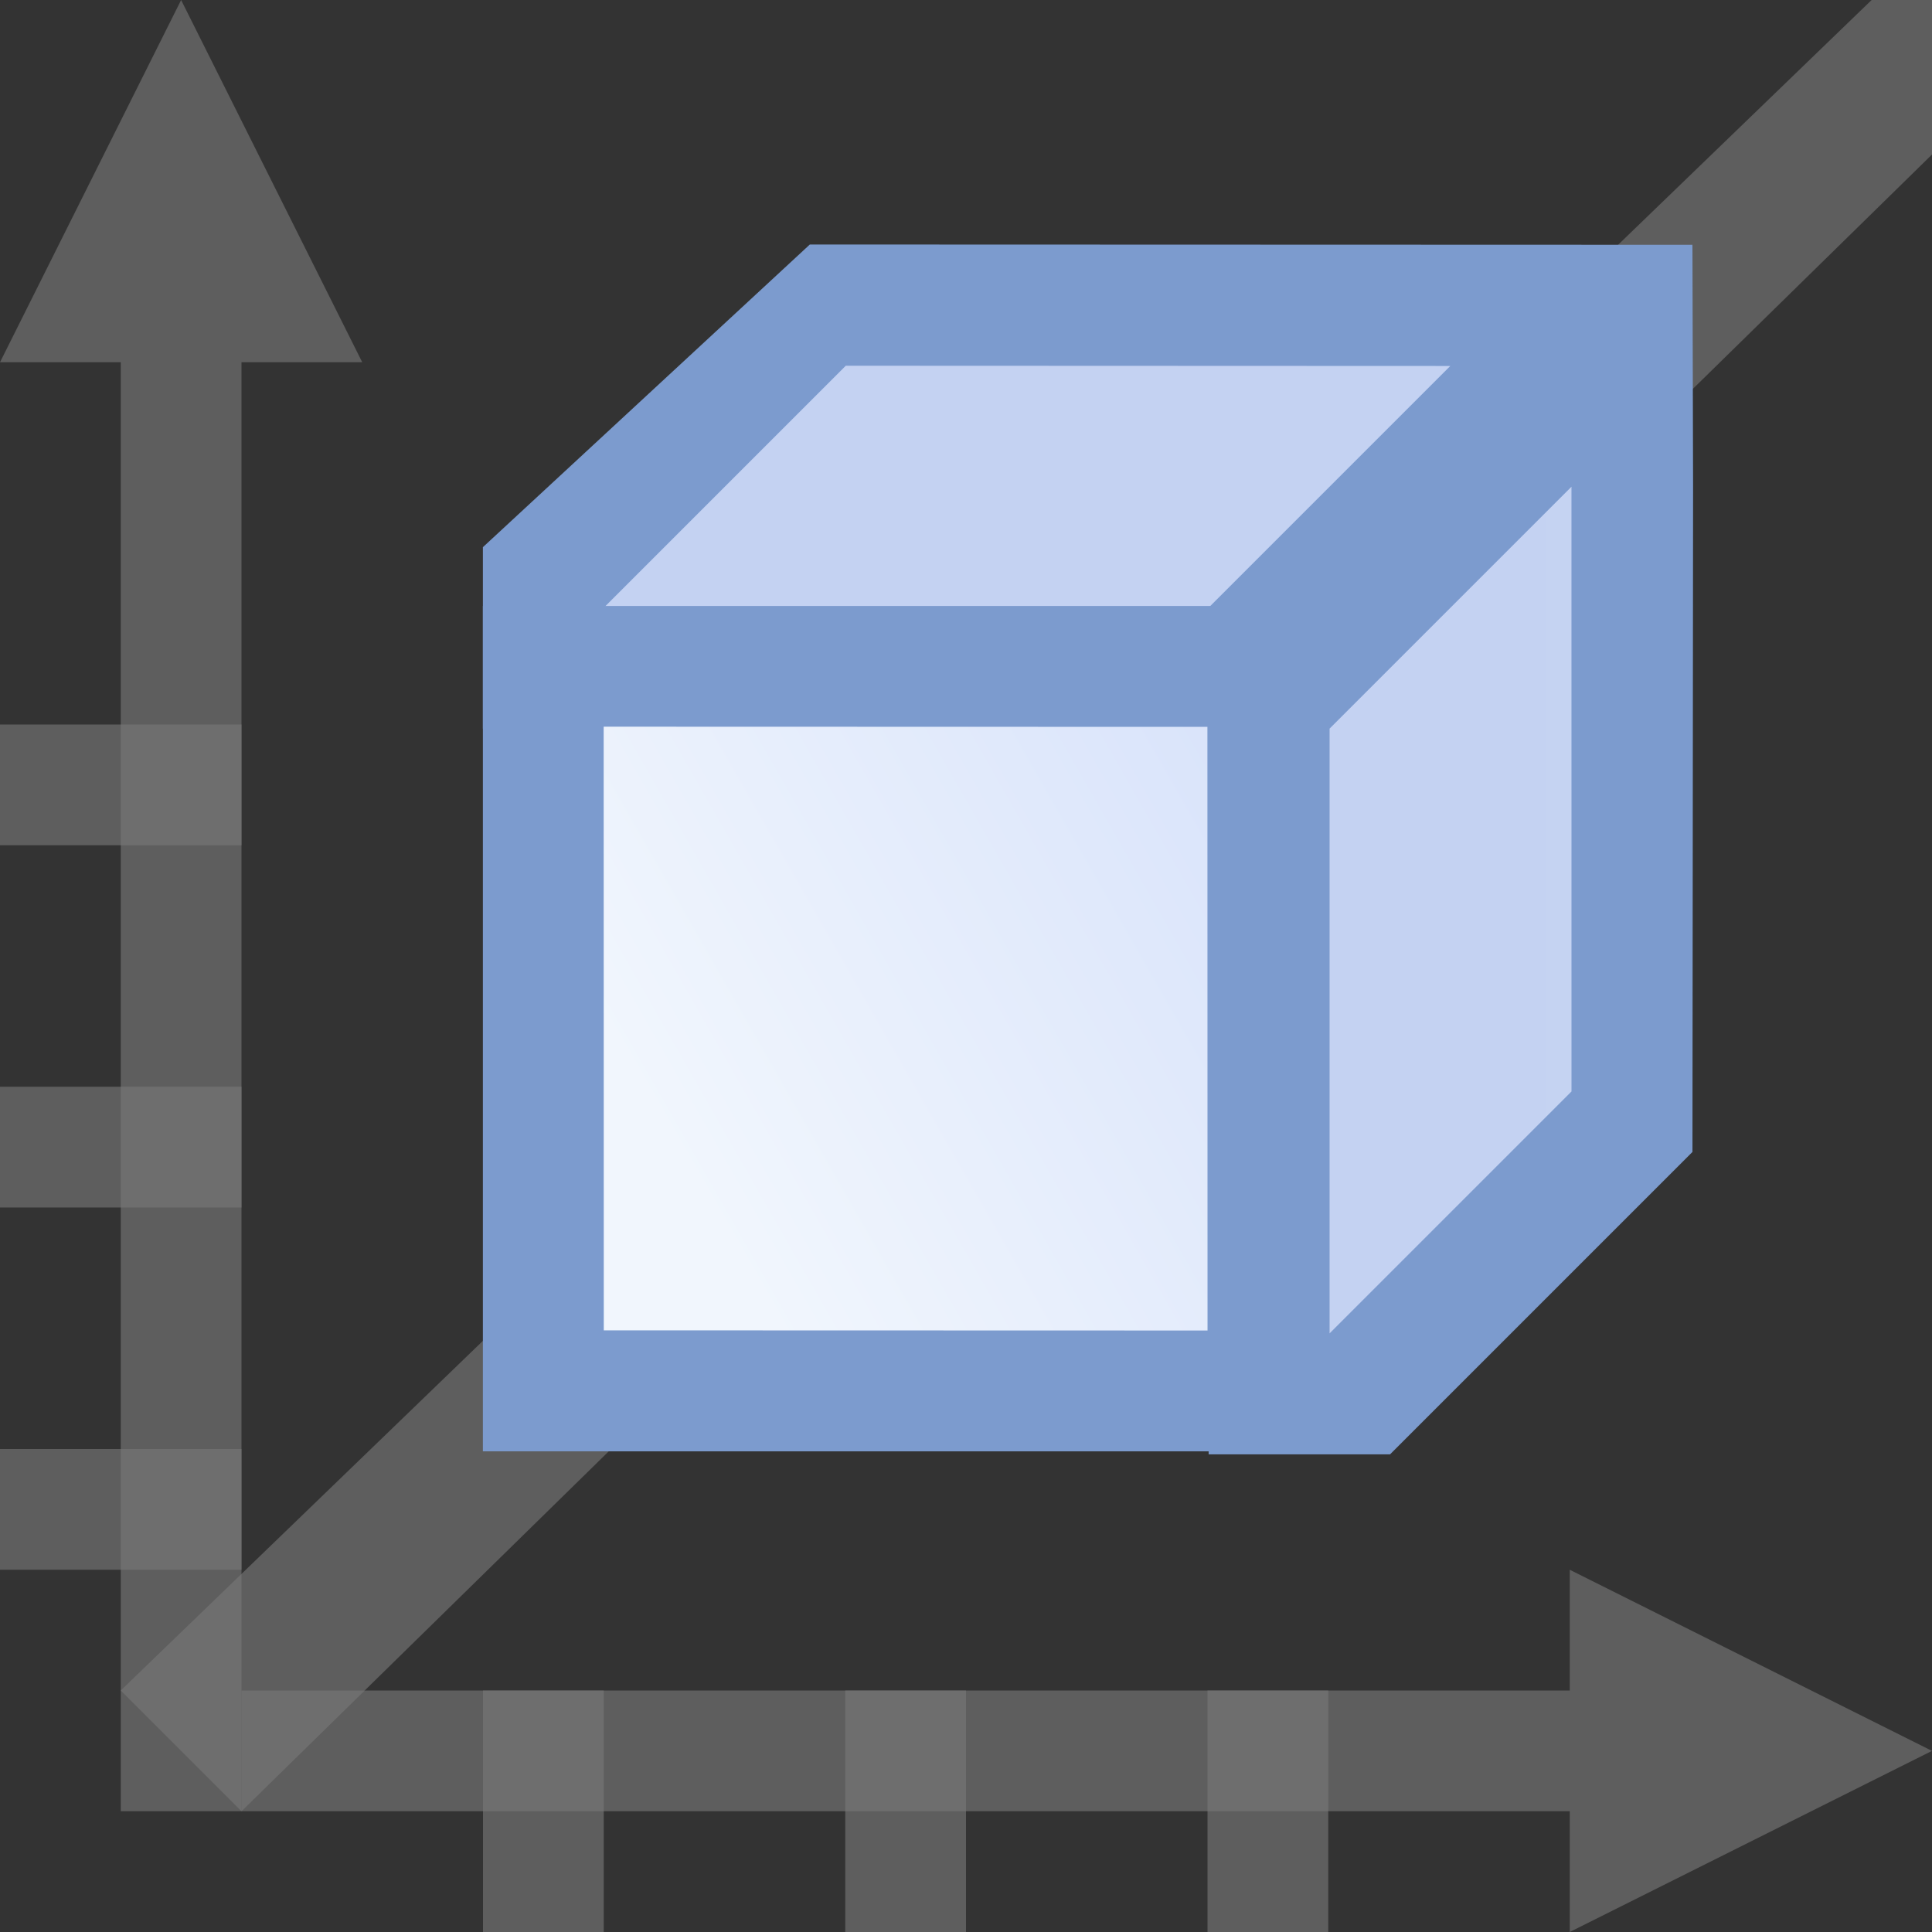 <svg height="16" width="16" xmlns="http://www.w3.org/2000/svg" xmlns:xlink="http://www.w3.org/1999/xlink"><rect width="100%" height="100%" fill="#333333" stroke="none"/><linearGradient id="a" gradientUnits="userSpaceOnUse" x1="55.959" x2="88.043" xlink:href="#b" y1="83.984" y2="83.984"/><linearGradient id="b"><stop offset="0" stop-color="#7c9bce"/><stop offset="1" stop-color="#7c9bce"/></linearGradient><linearGradient id="c" gradientUnits="userSpaceOnUse" x1="63.502" x2="104.502" xlink:href="#d" y1="64.346" y2="64.346"/><linearGradient id="d"><stop offset="0" stop-color="#c4d2f2"/><stop offset="1" stop-color="#c7d5f4"/></linearGradient><linearGradient id="e" gradientUnits="userSpaceOnUse" x1="-.014" x2="88.005" xlink:href="#b" y1="55.992" y2="55.992"/><linearGradient id="f" gradientUnits="userSpaceOnUse" x1="48.002" x2="88.002" xlink:href="#d" y1="39.985" y2="15.985"/><linearGradient id="g" gradientTransform="matrix(1.026 0 0 1.026 -1.836 -5.267)" gradientUnits="userSpaceOnUse" x1="2.117" x2="16.933" xlink:href="#b" y1="288.533" y2="280.067"/><linearGradient id="h" gradientUnits="userSpaceOnUse" x1="2.368" x2="13.766" y1="290.132" y2="283.619"><stop offset="0" stop-color="#f1f6fd"/><stop offset="1" stop-color="#d7e2fa"/></linearGradient><g transform="scale(.125)"><path d="m0 96h16v8h-16z" fill="#787878" fill-opacity=".616"/><path d="m-128 32h16v8h-16z" fill="#787878" fill-opacity=".616" transform="rotate(-90)"/><path d="m12 0-4 8-8 16h8v96h8v-96h8l-8-16z" fill="#797979" opacity=".614"/><path d="m128 116-8 4-16 8v-8h-88v-8h88v-8l16 8z" fill="#797979" opacity=".614"/><g fill="#787878" fill-opacity=".616"><path d="m-128 56h16v8h-16z" transform="rotate(-90)"/><path d="m-128 80h16v8h-16z" transform="rotate(-90)"/><path d="m0 72h16v8h-16z"/><path d="m0 48h16v8h-16z"/></g><path d="m8 112 116-112h4v10.237l-112 109.763z" fill="#797979" opacity=".614"/><g transform="matrix(3.78 0 0 3.78 32 -1026.52)"><g fill-rule="evenodd"><path d="m79.993 48.013-13.689 10.314-15.998 15.998-2.355 5.688v40l.043 8h12l20-20 .041-43.998z" fill="url(#a)" transform="matrix(.265 0 0 .265 0 263.133)"/><path d="m71.991 64.015-15.998 15.998v40l16-16z" fill="url(#c)" transform="matrix(.265 0 0 .265 0 263.133)"/><path d="m23.993 47.995-2.379.002-21.621 20.016v12l48.0.018 5.67-2.348 15.984-15.984 10.346-13.686z" fill="url(#e)" transform="matrix(.265 0 0 .265 0 263.133)"/><path d="m23.993 56.013-16 16h40l15.984-15.984z" fill="url(#f)" transform="matrix(.265 0 0 .265 0 263.133)"/></g><path d="m-.002 282.187h14.817v14.817h-14.817z" fill="url(#g)"/><path d="m2.115 284.303 10.582.003.002 10.58-10.582-.003z" fill="url(#h)"/></g></g></svg>